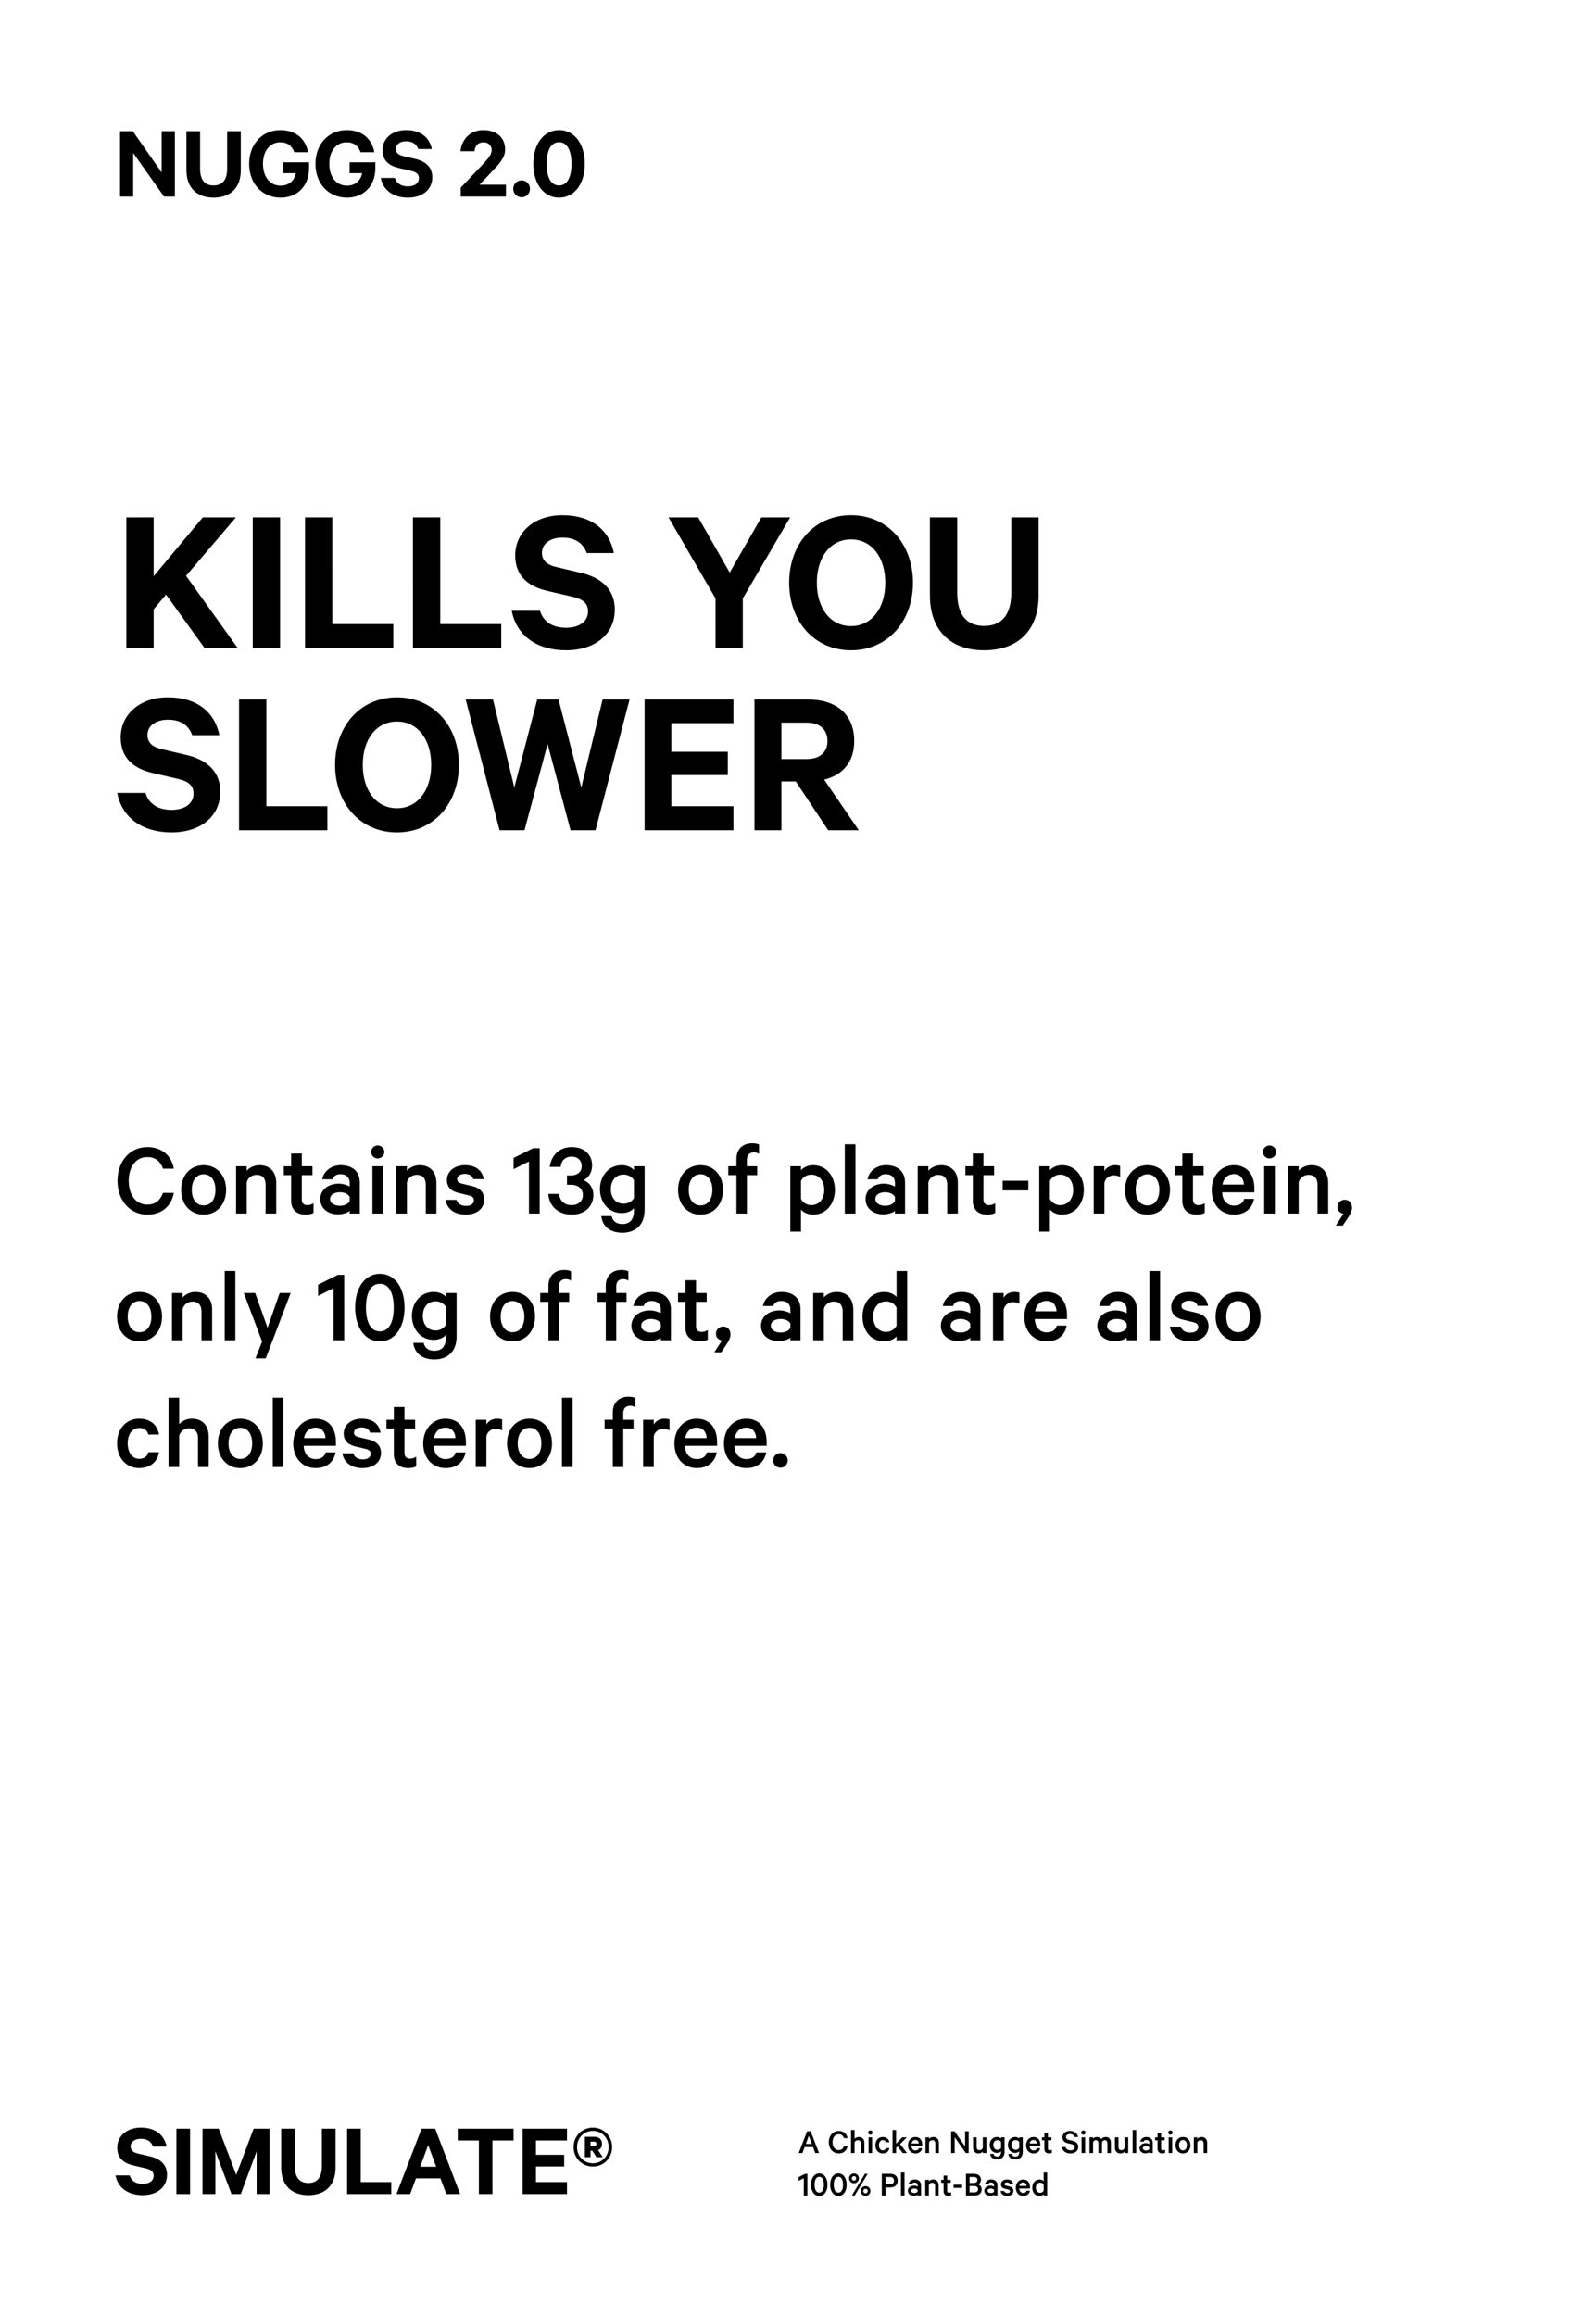 <svg xmlns="http://www.w3.org/2000/svg" width="2104" height="3052" fill="none"><path fill="#fff" d="M0 0h2104v3052H0z"/><path fill="#000" d="M202.56 681.68h-36V854h36v-51.12l16.32-19.44L269.76 854h43.68l-68.16-95.28 65.76-77.04h-43.68l-64.8 77.52v-77.52zm166.641 0h-36V854h36V681.68zM402.107 854h116.4v-31.68h-80.4V681.68h-36V854zm142.266 0h116.4v-31.68h-80.4V681.68h-36V854zm130.265-49.2c6.24 32.88 33.36 52.08 71.76 52.08 36.72 0 64.08-20.16 64.08-53.76 0-26.16-17.04-42-45.12-48.48l-31.68-7.44c-12.72-2.88-19.2-8.88-19.2-18.72 0-12.24 11.04-20.16 27.12-20.16 18.24 0 27.84 8.88 31.92 20.4h35.76c-5.76-29.28-28.32-49.92-67.92-49.92-36.24 0-62.16 21.84-62.16 53.04 0 28.56 19.2 41.76 43.68 47.04l30.96 7.2c14.88 3.36 21.36 8.88 21.36 19.44 0 13.68-11.76 21.6-29.04 21.6-16.8 0-29.52-6.96-34.32-22.32h-37.2zm287.325-50.4-41.52-72.72h-39.12l61.92 106.8V854h36v-65.52l62.397-106.8h-37.92l-41.757 72.72zm159.987-75.6c-48 0-81.6 37.44-81.6 89.04 0 51.36 33.6 89.04 81.6 89.04 47.76 0 81.6-37.68 81.6-89.04 0-51.6-33.84-89.04-81.6-89.04zm0 31.92c27.12 0 45.12 23.52 45.12 57.12 0 33.6-18 57.12-45.12 57.12-27.36 0-45.12-23.52-45.12-57.12 0-33.6 17.76-57.12 45.12-57.12zm247.21-29.04h-36v99.12c0 29.76-12.96 43.92-35.76 43.92-22.8 0-35.52-14.16-35.52-43.92v-99.12h-36V784.4c0 47.52 28.56 72.48 71.52 72.48 43.2 0 71.76-24.96 71.76-72v-103.2zM154.56 1044.8c6.24 32.88 33.36 52.08 71.76 52.08 36.72 0 64.08-20.16 64.08-53.76 0-26.16-17.04-42-45.12-48.48l-31.68-7.44c-12.72-2.88-19.2-8.88-19.2-18.72 0-12.24 11.04-20.16 27.12-20.16 18.24 0 27.84 8.88 31.92 20.4h35.76c-5.76-29.28-28.32-49.92-67.92-49.92-36.24 0-62.16 21.84-62.16 53.04 0 28.56 19.2 41.76 43.68 47.04l30.96 7.2c14.88 3.36 21.36 8.88 21.36 19.44 0 13.68-11.76 21.6-29.04 21.6-16.8 0-29.52-6.96-34.32-22.32h-37.2zm160.594 49.2h116.4v-31.68h-80.4V921.68h-36V1094zm208.2-175.2c-48 0-81.6 37.44-81.6 89.04 0 51.36 33.6 89.04 81.6 89.04 47.76 0 81.6-37.68 81.6-89.04 0-51.6-33.84-89.04-81.6-89.04zm0 31.92c27.12 0 45.12 23.52 45.12 57.12 0 33.6-18 57.12-45.12 57.12-27.36 0-45.12-23.52-45.12-57.12 0-33.6 17.76-57.12 45.12-57.12zm184.879-29.04-30.24 115.92-28.08-115.92h-36l44.64 172.32h32.88l30.48-113.76 30.24 113.76h32.88l44.88-172.32h-35.52l-28.08 115.92-30-115.92h-28.08zm141.53 0V1094h117.12v-31.68h-81.84v-41.04h74.4v-30.72h-74.4v-37.68h81.84v-31.2h-117.12zm180.367 30.48h33.36c17.76 0 27.36 9.6 27.36 24.24 0 14.4-9.6 23.76-27.36 23.76h-33.36v-48zM994.607 1094h35.523v-64.32h18.96l42.72 64.32h40.32l-45.6-66.72c24.48-6 39.6-23.28 39.6-50.88 0-35.52-24.24-54.72-60.48-54.72h-71.043V1094zM230.52 172.84h-17.4v54.48l-38.04-54.48h-16.8V259h17.28v-57.48L216.24 259h14.28v-86.16zm86.911 0h-18v49.56c0 14.88-6.48 21.96-17.88 21.96-11.4 0-17.76-7.08-17.76-21.96v-49.56h-18v51.36c0 23.76 14.28 36.24 35.76 36.24 21.6 0 35.88-12.48 35.88-36v-51.6zm72.584 55.32c-2.04 9.84-8.88 16.44-20.04 16.44-14.4 0-23.28-11.88-23.28-28.68 0-16.56 8.76-28.44 22.8-28.44 10.08 0 15.36 5.04 18.48 13.08h18.12c-3.24-17.28-15.72-29.16-36.6-29.16-23.4 0-41.04 18.12-41.04 44.52 0 26.4 17.52 44.52 41.52 44.52 21.96 0 37.44-15.24 37.44-39.12v-7.44h-33.96v14.28h16.56zm87.422 0c-2.04 9.84-8.88 16.44-20.04 16.44-14.4 0-23.28-11.88-23.28-28.68 0-16.56 8.76-28.44 22.8-28.44 10.08 0 15.36 5.04 18.48 13.08h18.12c-3.24-17.28-15.72-29.16-36.6-29.16-23.4 0-41.04 18.12-41.04 44.52 0 26.4 17.52 44.52 41.52 44.52 21.96 0 37.44-15.24 37.44-39.12v-7.44h-33.96v14.28h16.56zm24.531 6.24c3.12 16.44 16.68 26.04 35.88 26.04 18.36 0 32.04-10.08 32.04-26.88 0-13.08-8.521-21-22.56-24.24l-15.84-3.72c-6.36-1.44-9.6-4.44-9.6-9.36 0-6.12 5.52-10.08 13.56-10.08 9.12 0 13.92 4.44 15.96 10.2h17.88c-2.88-14.64-14.16-24.96-33.96-24.96-18.12 0-31.08 10.92-31.08 26.52 0 14.28 9.6 20.88 21.84 23.52l15.48 3.6c7.44 1.68 10.68 4.44 10.68 9.72 0 6.84-5.88 10.8-14.52 10.8-8.4 0-14.76-3.48-17.16-11.16h-18.6zm123.622-35.16c.48-6.6 4.32-11.76 11.52-11.76 6.84 0 11.04 4.32 11.04 10.32 0 6.48-5.88 12.48-13.56 20.76l-27.24 28.68V259h59.64v-15.6h-34.8l16.68-17.76c8.88-9.36 17.04-17.64 17.04-28.56 0-15.48-10.8-25.68-28.8-25.68-16.92 0-28.44 11.88-30.12 27.84h18.6zm73.101 49.56c0-6.36-4.92-11.16-11.04-11.16-6.12 0-11.04 4.8-11.04 11.16s4.92 11.16 11.04 11.16c6.12 0 11.04-4.8 11.04-11.16zm72.224-32.88c0-26.28-13.56-44.52-33.84-44.52s-33.96 18.24-33.96 44.52c0 26.28 13.68 44.52 33.96 44.52s33.84-18.24 33.84-44.52zm-50.28 0c0-16.08 4.8-28.56 16.44-28.56 11.4 0 16.32 12.48 16.32 28.56s-4.92 28.44-16.32 28.44c-11.64 0-16.44-12.36-16.44-28.44zM214.92 1571.76c-3.48 9.24-9.36 15.48-20.88 15.48-15.24 0-24.36-13.32-24.36-31.32 0-18.12 9.24-31.32 24.36-31.32 11.52 0 17.4 6.12 20.88 15.24h14.28c-3.24-17.16-15.6-28.44-35.16-28.44-22.08 0-39.12 18-39.12 44.52 0 26.52 17.04 44.52 39.12 44.52 19.44 0 31.92-11.28 35.16-28.68h-14.28zm53.532-36.48c-17.52 0-29.64 13.44-29.64 32.52 0 19.08 12.12 32.64 29.64 32.64 17.52 0 29.64-13.56 29.64-32.64s-12.12-32.52-29.64-32.52zm0 12c10.08 0 15.6 8.76 15.6 20.52 0 11.88-5.52 20.52-15.6 20.52s-15.6-8.64-15.6-20.52c0-11.76 5.52-20.52 15.6-20.52zm42.769 51.72h14.04v-41.04c1.44-6.12 6.96-9.96 12.96-9.96 8.04 0 11.88 5.04 11.88 12.84V1599h14.04v-40.56c0-13.8-7.92-23.16-22.08-23.16-7.32 0-13.44 3.36-16.8 7.32v-5.88h-14.04V1599zm72.612-16.8c0 12.36 7.92 18.24 18.96 18.24 4.44 0 8.16-.84 10.56-2.28v-12.72c-1.92 1.32-5.16 2.52-8.04 2.52-4.56 0-7.44-2.28-7.44-7.32v-32.28h14.04v-11.64h-14.04v-16.8h-14.04v16.8h-9.72v11.64h9.72v33.84zm77.146.24c-1.56 3.96-7.2 6.36-12.84 6.36-6.36 0-12.96-2.76-12.96-9s6.6-8.88 12.96-8.88c5.64 0 11.28 2.4 12.84 6.36v5.16zm13.32 16.56v-40.8c0-14.28-9.36-22.92-25.08-22.92-12.72 0-22.56 8.04-24.36 18.6h13.44c1.56-4.32 5.04-6.72 10.68-6.72 8.04 0 12 4.92 12 11.28v5.04c-2.64-1.8-8.88-3.84-14.52-3.84-13.8 0-24.24 8.28-24.24 20.16 0 12.72 10.44 20.28 23.28 20.28 6.96 0 13.32-2.52 15.48-4.56v3.48h13.32zm15.008-81.12c0 4.8 3.96 8.52 8.64 8.52 4.68 0 8.76-3.72 8.76-8.52 0-4.8-4.08-8.64-8.76-8.64s-8.64 3.84-8.64 8.64zm15.72 18.84h-14.04V1599h14.04v-62.28zm17.366 62.28h14.04v-41.04c1.44-6.12 6.96-9.96 12.96-9.96 8.04 0 11.88 5.04 11.88 12.84V1599h14.04v-40.56c0-13.8-7.92-23.16-22.08-23.16-7.32 0-13.44 3.36-16.8 7.32v-5.88h-14.04V1599zm65.052-18c1.8 12.12 12 19.44 26.52 19.44 14.04 0 24.36-7.56 24.36-19.92 0-9.12-5.4-15.24-16.08-17.76l-13.2-3.12c-4.44-1.08-6.36-2.88-6.36-5.76 0-4.92 5.04-7.08 9.96-7.08 6.48 0 10.08 2.76 11.28 6.84h13.8c-2.04-11.4-10.32-18.36-24.96-18.36-13.68 0-23.64 8.28-23.64 19.44 0 10.32 6.6 15.12 15.48 17.16l12.96 3.12c5.16 1.2 7.2 3.12 7.2 6.48 0 4.92-4.2 7.44-10.56 7.44-6.24 0-10.92-2.64-12.36-7.92h-14.4zm124.049-68.16h-8.52l-25.92 12.96v14.76l20.28-10.2V1599h14.16v-86.16zm35.955 48.24h5.4c9.12 0 15.6 5.16 15.6 13.44 0 8.04-6.12 13.44-14.88 13.44-9.96 0-15.6-6.12-16.56-14.76h-14.16c.96 16.08 13.2 27.24 30.84 27.24 17.88 0 28.56-11.4 28.56-26.04 0-7.92-4.08-15.84-12.96-19.44 6.84-3 11.28-10.44 11.28-19.44 0-14.04-9.96-24.12-27-24.12-16.08 0-27 11.04-28.8 26.16h14.4c.48-7.68 5.4-13.56 14.52-13.56 8.28 0 13.2 5.52 13.2 12.36 0 8.16-6.12 12.48-14.4 12.48h-5.04v12.24zm88.314 17.52c-2.4 4.2-7.68 7.44-13.56 7.44-10.8 0-16.92-8.16-16.92-19.2s6.12-19.2 16.92-19.2c5.88 0 11.16 3.24 13.56 7.44v23.52zm0 16.2c0 11.64-4.92 18-15.36 18-7.68 0-12.6-3.6-14.04-10.44h-13.68c1.56 13.68 11.88 21.96 27.72 21.96 16.56 0 29.4-9.48 29.4-30.48v-57.12h-14.04v5.04c-2.88-3.36-8.88-6.48-15.96-6.48-18.36 0-28.92 15.12-28.92 31.56 0 16.44 10.56 31.56 28.92 31.56 7.08 0 13.08-3 15.96-6.48v2.88zm87.767-59.52c-17.52 0-29.64 13.44-29.64 32.52 0 19.08 12.12 32.64 29.64 32.64 17.52 0 29.64-13.56 29.64-32.64s-12.12-32.52-29.64-32.52zm0 12c10.08 0 15.6 8.76 15.6 20.52 0 11.88-5.52 20.52-15.6 20.52s-15.6-8.64-15.6-20.52c0-11.76 5.52-20.52 15.6-20.52zm77.09-39.24c-2.521-1.2-5.161-1.68-9.241-1.68-11.64 0-20.52 7.32-20.52 20.64v9.72h-10.8v11.64h10.8V1599h13.8v-50.64h13.56v-11.64h-13.56v-8.76c0-6.24 3.48-9.6 9.12-9.6 2.28 0 4.8.6 6.841 2.04v-12.36zm55.31 48c2.28-4.92 7.68-8.28 13.44-8.28 10.8 0 17.28 8.52 17.28 20.04s-6.48 20.16-17.28 20.16c-5.76 0-11.16-3.48-13.44-8.28v-23.64zm0 37.68c2.76 3.48 8.87 6.72 15.84 6.72 18.24 0 28.92-15.24 28.92-32.64s-10.68-32.52-28.92-32.52c-6.97 0-13.08 3.24-15.84 6.72v-5.28h-14.04v86.16h14.04v-29.16zm71.83-86.04h-14.04V1599h14.04v-91.32zm52.05 74.76c-1.56 3.96-7.2 6.36-12.84 6.36-6.36 0-12.96-2.76-12.96-9s6.6-8.88 12.96-8.88c5.64 0 11.28 2.4 12.84 6.36v5.16zm13.32 16.56v-40.8c0-14.28-9.36-22.92-25.08-22.92-12.72 0-22.56 8.04-24.36 18.6h13.44c1.56-4.32 5.04-6.72 10.68-6.72 8.04 0 12 4.92 12 11.28v5.04c-2.64-1.8-8.88-3.84-14.52-3.84-13.8 0-24.24 8.28-24.24 20.16 0 12.72 10.44 20.28 23.28 20.28 6.96 0 13.32-2.52 15.48-4.56v3.48h13.32zm16.68 0h14.04v-41.04c1.44-6.12 6.96-9.96 12.96-9.96 8.04 0 11.88 5.04 11.88 12.84V1599h14.04v-40.56c0-13.8-7.92-23.16-22.08-23.16-7.32 0-13.44 3.36-16.8 7.32v-5.88h-14.04V1599zm72.62-16.8c0 12.36 7.92 18.24 18.96 18.24 4.44 0 8.16-.84 10.56-2.28v-12.72c-1.92 1.32-5.16 2.52-8.04 2.52-4.56 0-7.44-2.28-7.44-7.32v-32.28h14.04v-11.64h-14.04v-16.8h-14.04v16.8h-9.72v11.64h9.72v33.84zm39.34-13.68h33.84v-12.72h-33.84v12.72zm62.28-12.48c2.28-4.92 7.68-8.28 13.44-8.28 10.8 0 17.28 8.52 17.28 20.04s-6.48 20.16-17.28 20.16c-5.76 0-11.16-3.48-13.44-8.28v-23.64zm0 37.68c2.76 3.48 8.88 6.72 15.84 6.72 18.24 0 28.92-15.24 28.92-32.64s-10.68-32.52-28.92-32.52c-6.96 0-13.08 3.24-15.84 6.72v-5.28h-14.04v86.16h14.04v-29.16zm92.6-57.36c-.96-.6-3.84-1.08-6.96-1.08-6 0-11.52 3.24-13.8 7.8v-6.36h-14.04V1599h14.04v-40.32c1.32-6.72 6.72-9.96 12.48-9.96 2.88 0 6.24.72 8.28 2.16v-14.52zm36.1-1.08c-17.52 0-29.64 13.44-29.64 32.52 0 19.08 12.12 32.64 29.64 32.64 17.52 0 29.64-13.56 29.64-32.64s-12.12-32.52-29.64-32.52zm0 12c10.08 0 15.6 8.76 15.6 20.52 0 11.88-5.52 20.52-15.6 20.52s-15.6-8.64-15.6-20.52c0-11.76 5.52-20.52 15.6-20.52zm45.89 34.92c0 12.36 7.92 18.24 18.96 18.24 4.44 0 8.16-.84 10.56-2.28v-12.72c-1.92 1.32-5.16 2.52-8.04 2.52-4.56 0-7.44-2.28-7.44-7.32v-32.28h14.04v-11.64h-14.04v-16.8h-14.04v16.8h-9.72v11.64h9.72v33.84zm81.57-2.52c-1.56 6-6.6 8.88-13.32 8.88-9 0-15.36-6.6-15.72-17.52h42.48V1566c0-18.24-9.48-30.72-27-30.72-17.04 0-29.28 14.04-29.28 32.64 0 19.32 12.12 32.52 29.52 32.52 15 0 24.12-8.52 26.28-20.76h-12.96zm-.36-18.84h-28.32c1.68-9 7.44-13.8 15.24-13.8 8.52 0 12.84 6.24 13.08 13.8zm25.08-42.96c0 4.8 3.96 8.52 8.64 8.52 4.68 0 8.76-3.72 8.76-8.52 0-4.8-4.08-8.64-8.76-8.64s-8.64 3.84-8.64 8.64zm15.72 18.84h-14.04V1599h14.04v-62.28zm17.37 62.28h14.04v-41.04c1.44-6.12 6.96-9.96 12.96-9.96 8.04 0 11.88 5.04 11.88 12.84V1599h14.04v-40.56c0-13.8-7.92-23.16-22.08-23.16-7.32 0-13.44 3.36-16.8 7.32v-5.88h-14.04V1599zm63.01 15.84h9.12l8.16-12.24c2.16-3.36 4.08-7.56 4.08-11.16 0-6.96-4.32-10.56-9.6-10.56-5.28 0-9.6 3.96-9.6 9.36 0 5.16 3.48 8.28 7.92 9l-10.08 15.6zm-1577.07 87.44c-17.52 0-29.64 13.44-29.64 32.52 0 19.08 12.12 32.64 29.64 32.64 17.52 0 29.64-13.56 29.64-32.64s-12.12-32.52-29.64-32.52zm0 12c10.08 0 15.6 8.76 15.6 20.52 0 11.88-5.52 20.52-15.6 20.52s-15.6-8.64-15.6-20.52c0-11.76 5.52-20.52 15.6-20.52zm42.769 51.72h14.04v-41.04c1.44-6.12 6.96-9.96 12.96-9.96 8.04 0 11.88 5.04 11.88 12.84V1766h14.04v-40.56c0-13.8-7.92-23.16-22.08-23.16-7.32 0-13.44 3.36-16.8 7.32v-5.88h-14.04V1766zm83.532-91.32h-14.04V1766h14.04v-91.32zm40.046 115.2 32.88-86.16h-14.52l-15.96 45.84-16.32-45.84h-15l24.12 63.96-8.76 22.2h13.56zm103.492-110.04h-8.52l-25.92 12.96v14.76l20.28-10.2V1766h14.16v-86.16zm79.532 43.08c0-26.28-12.96-44.52-32.52-44.52-19.56 0-32.64 18.24-32.64 44.52 0 26.28 13.08 44.52 32.64 44.52 19.56 0 32.52-18.24 32.52-44.52zm-50.88 0c0-18.12 5.52-31.32 18.36-31.32 12.6 0 18.24 13.2 18.24 31.32s-5.64 31.32-18.24 31.32c-12.84 0-18.36-13.2-18.36-31.32zm105.46 22.68c-2.4 4.2-7.68 7.44-13.56 7.44-10.8 0-16.92-8.16-16.92-19.2s6.12-19.2 16.92-19.2c5.88 0 11.16 3.24 13.56 7.44v23.52zm0 16.2c0 11.64-4.92 18-15.36 18-7.68 0-12.6-3.6-14.04-10.44h-13.68c1.56 13.68 11.88 21.96 27.72 21.96 16.56 0 29.4-9.48 29.4-30.48v-57.12h-14.04v5.04c-2.88-3.36-8.88-6.48-15.96-6.48-18.36 0-28.92 15.12-28.92 31.56 0 16.44 10.56 31.56 28.92 31.56 7.08 0 13.08-3 15.96-6.48v2.88zm87.768-59.52c-17.52 0-29.64 13.44-29.64 32.52 0 19.08 12.12 32.64 29.64 32.64 17.52 0 29.64-13.56 29.64-32.64s-12.12-32.52-29.64-32.52zm0 12c10.08 0 15.6 8.76 15.6 20.52 0 11.88-5.52 20.52-15.6 20.52s-15.6-8.64-15.6-20.52c0-11.76 5.52-20.52 15.6-20.52zm77.089-39.24c-2.52-1.2-5.16-1.68-9.24-1.68-11.64 0-20.52 7.32-20.52 20.64v9.72h-10.8v11.64h10.8V1766h13.8v-50.64h13.56v-11.64h-13.56v-8.76c0-6.24 3.48-9.6 9.12-9.6 2.28 0 4.8.6 6.84 2.04v-12.36zm75.585 0c-2.52-1.2-5.16-1.68-9.24-1.68-11.64 0-20.52 7.32-20.52 20.64v9.72h-10.8v11.64h10.8V1766h13.8v-50.64h13.56v-11.64h-13.56v-8.76c0-6.24 3.48-9.6 9.12-9.6 2.28 0 4.8.6 6.84 2.04v-12.36zm42.782 74.4c-1.56 3.96-7.2 6.36-12.84 6.36-6.36 0-12.96-2.76-12.96-9s6.6-8.88 12.96-8.88c5.64 0 11.28 2.4 12.84 6.36v5.16zm13.32 16.56v-40.8c0-14.28-9.36-22.92-25.08-22.92-12.72 0-22.56 8.04-24.36 18.6h13.44c1.56-4.32 5.04-6.72 10.68-6.72 8.04 0 12 4.92 12 11.28v5.04c-2.64-1.8-8.88-3.84-14.52-3.84-13.8 0-24.24 8.28-24.24 20.16 0 12.72 10.44 20.28 23.28 20.28 6.96 0 13.32-2.52 15.48-4.56v3.48h13.32zm19.105-16.8c0 12.36 7.92 18.24 18.96 18.24 4.44 0 8.16-.84 10.56-2.28v-12.72c-1.92 1.32-5.16 2.52-8.04 2.52-4.56 0-7.44-2.28-7.44-7.32v-32.28h14.04v-11.64H917.6v-16.8h-14.04v16.8h-9.72v11.64h9.72v33.84zm38.095 32.64h9.12l8.16-12.24c2.16-3.36 4.08-7.56 4.08-11.16 0-6.96-4.32-10.56-9.6-10.56-5.28 0-9.6 3.96-9.6 9.36 0 5.16 3.48 8.28 7.92 9l-10.08 15.6zm100.335-32.4c-1.56 3.96-7.2 6.36-12.84 6.36-6.36 0-12.96-2.76-12.96-9s6.6-8.88 12.96-8.88c5.64 0 11.28 2.4 12.84 6.36v5.16zm13.32 16.56v-40.8c0-14.28-9.36-22.92-25.08-22.92-12.72 0-22.56 8.04-24.36 18.6h13.44c1.56-4.32 5.04-6.72 10.68-6.72 8.04 0 12 4.92 12 11.28v5.04c-2.64-1.8-8.88-3.84-14.52-3.84-13.8 0-24.24 8.28-24.24 20.16 0 12.72 10.44 20.28 23.28 20.28 6.96 0 13.32-2.52 15.48-4.56v3.48h13.32zm16.69 0h14.04v-41.04c1.44-6.12 6.96-9.96 12.96-9.96 8.04 0 11.88 5.04 11.88 12.84V1766h14.04v-40.56c0-13.8-7.92-23.16-22.08-23.16-7.32 0-13.44 3.36-16.8 7.32v-5.88H1072V1766zm109.93-19.32c-2.4 4.8-7.8 8.28-13.56 8.28-10.8 0-17.28-8.64-17.28-20.16s6.48-20.04 17.28-20.04c5.76 0 11.16 3.36 13.56 8.28v23.64zm0 19.32h14.04v-91.32h-14.04V1709c-2.88-3.48-9-6.72-15.96-6.72-18.24 0-28.92 14.76-28.92 32.52 0 18 10.68 32.64 28.92 32.64 6.96 0 13.08-3.24 15.96-6.72v5.28zm97.14-16.56c-1.56 3.96-7.2 6.36-12.84 6.36-6.36 0-12.97-2.76-12.97-9s6.61-8.88 12.97-8.88c5.64 0 11.28 2.4 12.84 6.36v5.16zm13.32 16.56v-40.8c0-14.28-9.36-22.92-25.09-22.92-12.71 0-22.55 8.04-24.35 18.6h13.44c1.56-4.32 5.04-6.72 10.68-6.72 8.04 0 12 4.92 12 11.28v5.04c-2.64-1.8-8.88-3.84-14.52-3.84-13.8 0-24.24 8.28-24.24 20.16 0 12.72 10.44 20.28 23.28 20.28 6.96 0 13.32-2.52 15.48-4.56v3.48h13.32zm51.48-62.64c-.96-.6-3.84-1.08-6.96-1.08-6 0-11.52 3.24-13.8 7.8v-6.36h-14.04V1766h14.04v-40.32c1.32-6.72 6.72-9.96 12.48-9.96 2.88 0 6.24.72 8.28 2.16v-14.52zm49.31 43.32c-1.56 6-6.6 8.88-13.32 8.88-9 0-15.36-6.6-15.72-17.52h42.48V1733c0-18.24-9.48-30.72-27-30.72-17.04 0-29.28 14.04-29.28 32.64 0 19.32 12.12 32.52 29.52 32.52 15 0 24.12-8.52 26.28-20.76h-12.96zm-.36-18.84h-28.32c1.68-9 7.44-13.8 15.24-13.8 8.52 0 12.84 6.24 13.08 13.8zm92.5 21.6c-1.56 3.96-7.2 6.36-12.84 6.36-6.36 0-12.97-2.76-12.97-9s6.61-8.88 12.97-8.88c5.64 0 11.28 2.4 12.84 6.36v5.16zm13.32 16.56v-40.8c0-14.28-9.36-22.92-25.09-22.92-12.71 0-22.55 8.04-24.35 18.6h13.44c1.56-4.32 5.04-6.72 10.68-6.72 8.04 0 12 4.92 12 11.28v5.04c-2.64-1.8-8.88-3.84-14.52-3.84-13.8 0-24.24 8.28-24.24 20.16 0 12.72 10.44 20.28 23.28 20.28 6.96 0 13.32-2.52 15.48-4.56v3.48h13.32zm30.72-91.32h-14.04V1766h14.04v-91.32zm12.93 73.32c1.8 12.12 12 19.44 26.52 19.44 14.04 0 24.36-7.56 24.36-19.92 0-9.12-5.4-15.24-16.08-17.76l-13.2-3.12c-4.44-1.08-6.36-2.88-6.36-5.76 0-4.92 5.04-7.08 9.96-7.08 6.48 0 10.08 2.76 11.28 6.84h13.8c-2.04-11.4-10.32-18.36-24.96-18.36-13.68 0-23.64 8.28-23.64 19.44 0 10.32 6.6 15.12 15.48 17.16l12.96 3.12c5.16 1.2 7.2 3.12 7.2 6.48 0 4.92-4.2 7.44-10.56 7.44-6.24 0-10.92-2.64-12.36-7.92h-14.4zm89.87-45.72c-17.52 0-29.64 13.44-29.64 32.52 0 19.08 12.12 32.64 29.64 32.64 17.52 0 29.64-13.56 29.64-32.64s-12.12-32.52-29.64-32.52zm0 12c10.08 0 15.6 8.76 15.6 20.52 0 11.88-5.52 20.52-15.6 20.52s-15.6-8.64-15.6-20.52c0-11.76 5.52-20.52 15.6-20.52zM195.48 1913.44c-1.08 5.64-5.76 8.76-11.88 8.76-9.48 0-15.24-8.52-15.24-20.4 0-11.76 5.76-20.28 15.24-20.28 6.12 0 10.8 3 11.88 8.64h14.04c-1.8-12.48-11.28-20.88-26.16-20.88-16.8 0-29.04 13.2-29.04 32.52 0 19.44 12.24 32.64 29.04 32.64 14.88 0 24.36-8.52 26.16-21h-14.04zm26.678 19.56h14.04v-41.04c1.44-6.12 6.96-9.96 12.96-9.96 8.04 0 11.88 5.04 11.88 12.84V1933h14.04v-40.56c0-13.8-7.92-23.16-22.08-23.16-7.32 0-13.44 3.36-16.8 7.32v-34.92h-14.04V1933zm94.693-63.72c-17.52 0-29.64 13.44-29.64 32.52 0 19.08 12.12 32.64 29.64 32.64 17.52 0 29.64-13.56 29.64-32.64s-12.12-32.52-29.64-32.52zm0 12c10.08 0 15.6 8.76 15.6 20.52 0 11.88-5.52 20.52-15.6 20.52s-15.6-8.64-15.6-20.52c0-11.76 5.52-20.52 15.6-20.52zm56.808-39.6h-14.04V1933h14.04v-91.32zm55.767 72c-1.56 6-6.6 8.88-13.32 8.88-9 0-15.36-6.6-15.72-17.52h42.48V1900c0-18.24-9.48-30.72-27-30.72-17.04 0-29.28 14.04-29.28 32.64 0 19.32 12.12 32.52 29.52 32.52 15 0 24.12-8.52 26.28-20.76h-12.96zm-.36-18.84h-28.32c1.68-9 7.44-13.8 15.24-13.8 8.52 0 12.84 6.24 13.08 13.8zM451.39 1915c1.8 12.12 12 19.44 26.52 19.44 14.04 0 24.36-7.56 24.36-19.92 0-9.12-5.4-15.24-16.08-17.76l-13.2-3.12c-4.44-1.08-6.36-2.88-6.36-5.76 0-4.92 5.04-7.08 9.96-7.08 6.48 0 10.08 2.76 11.28 6.84h13.8c-2.04-11.4-10.32-18.36-24.96-18.36-13.68 0-23.64 8.28-23.64 19.44 0 10.32 6.6 15.12 15.48 17.16l12.96 3.12c5.16 1.2 7.2 3.12 7.2 6.48 0 4.92-4.2 7.44-10.56 7.44-6.24 0-10.92-2.64-12.36-7.92h-14.4zm67.795 1.2c0 12.36 7.92 18.24 18.96 18.24 4.44 0 8.16-.84 10.56-2.28v-12.72c-1.92 1.32-5.16 2.52-8.04 2.52-4.56 0-7.44-2.28-7.44-7.32v-32.28h14.04v-11.64h-14.04v-16.8h-14.04v16.8h-9.72v11.64h9.72v33.84zm81.569-2.52c-1.56 6-6.6 8.88-13.32 8.88-9 0-15.36-6.6-15.72-17.52h42.48V1900c0-18.24-9.48-30.72-27-30.72-17.04 0-29.28 14.04-29.28 32.64 0 19.32 12.12 32.52 29.52 32.52 15 0 24.12-8.52 26.28-20.76h-12.96zm-.36-18.84h-28.32c1.68-9 7.44-13.8 15.24-13.8 8.52 0 12.84 6.24 13.08 13.8zm61.564-24.48c-.96-.6-3.84-1.08-6.96-1.08-6 0-11.52 3.24-13.8 7.8v-6.36h-14.04V1933h14.04v-40.32c1.32-6.72 6.72-9.96 12.48-9.96 2.88 0 6.24.72 8.28 2.16v-14.52zm36.104-1.08c-17.52 0-29.64 13.44-29.64 32.52 0 19.08 12.12 32.64 29.64 32.64 17.52 0 29.64-13.56 29.64-32.64s-12.12-32.52-29.64-32.52zm0 12c10.08 0 15.6 8.76 15.6 20.52 0 11.88-5.52 20.52-15.6 20.52s-15.6-8.64-15.6-20.52c0-11.76 5.52-20.52 15.6-20.52zm56.808-39.6h-14.04V1933h14.04v-91.32zm82.741.36c-2.52-1.2-5.16-1.68-9.24-1.68-11.64 0-20.52 7.32-20.52 20.64v9.72h-10.8v11.64h10.8V1933h13.8v-50.64h13.56v-11.64h-13.56v-8.76c0-6.24 3.48-9.6 9.12-9.6 2.28 0 4.8.6 6.84 2.04v-12.36zm45.012 28.32c-.96-.6-3.84-1.08-6.96-1.08-6 0-11.52 3.24-13.8 7.8v-6.36h-14.04V1933h14.04v-40.32c1.32-6.72 6.72-9.96 12.479-9.96 2.881 0 6.241.72 8.281 2.16v-14.52zm49.303 43.32c-1.56 6-6.6 8.88-13.32 8.88-9 0-15.36-6.6-15.72-17.52h42.48V1900c0-18.24-9.48-30.72-27-30.72-17.04 0-29.28 14.04-29.28 32.64 0 19.32 12.12 32.52 29.52 32.52 15 0 24.12-8.52 26.28-20.76h-12.96zm-.36-18.84h-28.32c1.68-9 7.44-13.8 15.24-13.8 8.52 0 12.84 6.24 13.08 13.8zm65.633 18.84c-1.56 6-6.6 8.88-13.32 8.88-9 0-15.36-6.6-15.72-17.52h42.481V1900c0-18.24-9.48-30.72-27.001-30.72-17.04 0-29.28 14.04-29.28 32.64 0 19.32 12.12 32.52 29.52 32.52 15 0 24.121-8.52 26.281-20.76h-12.961zm-.36-18.84h-28.32c1.68-9 7.44-13.8 15.24-13.8 8.52 0 12.84 6.24 13.08 13.8zm41.641 29.4c0-5.4-4.32-9.6-9.6-9.6-5.28 0-9.6 4.2-9.6 9.6 0 5.52 4.32 9.72 9.6 9.72 5.28 0 9.6-4.2 9.6-9.72zm27.8 889.96 3.96 10.64h-7.88l3.92-10.64zm8.48 22.8h4.96l-11.04-28.72H1064l-11.08 28.72h4.92l2.96-7.96h11l2.96 7.96zm37.86-9.08c-1.16 3.08-3.12 5.16-6.96 5.16-5.08 0-8.12-4.44-8.12-10.44 0-6.04 3.08-10.44 8.12-10.44 3.84 0 5.8 2.04 6.96 5.08h4.76c-1.08-5.72-5.2-9.48-11.72-9.48-7.36 0-13.04 6-13.04 14.84s5.68 14.84 13.04 14.84c6.48 0 10.64-3.76 11.72-9.56h-4.76zm9.25 9.08h4.68v-13.68c.48-2.04 2.32-3.32 4.32-3.32 2.68 0 3.96 1.68 3.96 4.28V2837h4.68v-13.52c0-4.6-2.64-7.72-7.36-7.72-2.44 0-4.48 1.12-5.6 2.44v-11.64h-4.68V2837zm22.61-27.04c0 1.6 1.32 2.84 2.88 2.84 1.56 0 2.92-1.24 2.92-2.84 0-1.6-1.36-2.88-2.92-2.88-1.56 0-2.88 1.28-2.88 2.88zm5.24 6.28h-4.68V2837h4.68v-20.76zm18.03 14.24c-.36 1.88-1.92 2.92-3.96 2.92-3.16 0-5.08-2.84-5.08-6.8 0-3.92 1.92-6.76 5.08-6.76 2.04 0 3.6 1 3.96 2.88h4.68c-.6-4.16-3.76-6.96-8.72-6.96-5.6 0-9.68 4.4-9.68 10.84 0 6.48 4.08 10.88 9.68 10.88 4.96 0 8.12-2.84 8.72-7h-4.68zm22.37 6.52h5.64l-9.16-11.8 8.84-8.96h-6l-8.12 8.48v-18.16h-4.68V2837h4.68v-6.88l1.92-1.96 6.88 8.84zm21.15-6.44c-.52 2-2.2 2.96-4.44 2.96-3 0-5.12-2.2-5.24-5.84h14.16V2826c0-6.08-3.16-10.24-9-10.24-5.68 0-9.76 4.68-9.76 10.88 0 6.44 4.04 10.84 9.84 10.84 5 0 8.04-2.84 8.76-6.92h-4.32zm-.12-6.28h-9.44c.56-3 2.48-4.6 5.08-4.6 2.84 0 4.28 2.08 4.36 4.6zm8.93 12.72h4.68v-13.68c.48-2.04 2.32-3.32 4.32-3.32 2.68 0 3.96 1.68 3.96 4.28V2837h4.68v-13.52c0-4.6-2.64-7.72-7.36-7.72-2.44 0-4.48 1.12-5.6 2.44v-1.96h-4.68V2837zm56.91-28.72h-4.68v19.92l-13.88-19.92h-4.56V2837h4.68v-20.92l14.68 20.92h3.76v-28.72zm23.33 7.96h-4.68v13.64c-.52 2.08-2.28 3.32-4.28 3.32-2.68 0-3.88-1.68-3.88-4.24v-12.72h-4.68v13.52c0 4.56 2.56 7.72 7.28 7.72 2.44 0 4.44-1.12 5.56-2.44v1.96h4.68v-20.76zm19.33 13.96c-.8 1.4-2.56 2.48-4.52 2.48-3.6 0-5.64-2.72-5.64-6.4s2.04-6.4 5.64-6.4c1.96 0 3.72 1.08 4.52 2.48v7.84zm0 5.4c0 3.88-1.64 6-5.12 6-2.56 0-4.2-1.2-4.68-3.48h-4.56c.52 4.56 3.96 7.32 9.24 7.32 5.52 0 9.8-3.16 9.8-10.16v-19.04h-4.68v1.68c-.96-1.12-2.96-2.16-5.32-2.16-6.12 0-9.64 5.04-9.64 10.52 0 5.48 3.52 10.52 9.64 10.52 2.36 0 4.36-1 5.32-2.16v.96zm23.98-5.4c-.8 1.4-2.56 2.48-4.52 2.48-3.6 0-5.64-2.72-5.64-6.4s2.04-6.4 5.64-6.4c1.96 0 3.72 1.08 4.52 2.48v7.84zm0 5.4c0 3.88-1.64 6-5.12 6-2.56 0-4.2-1.2-4.68-3.48h-4.56c.52 4.56 3.96 7.32 9.24 7.32 5.52 0 9.8-3.16 9.8-10.16v-19.04h-4.68v1.68c-.96-1.12-2.96-2.16-5.32-2.16-6.12 0-9.64 5.04-9.64 10.52 0 5.48 3.52 10.52 9.64 10.52 2.36 0 4.36-1 5.32-2.16v.96zm23.31-5.04c-.52 2-2.2 2.96-4.44 2.96-3 0-5.12-2.2-5.24-5.84h14.16V2826c0-6.08-3.16-10.24-9-10.24-5.68 0-9.76 4.68-9.76 10.88 0 6.44 4.04 10.84 9.84 10.84 5 0 8.04-2.84 8.76-6.92h-4.32zm-.12-6.28h-9.44c.56-3 2.48-4.6 5.08-4.6 2.84 0 4.28 2.08 4.36 4.6zm9.96 7.12c0 4.12 2.64 6.08 6.32 6.08 1.48 0 2.72-.28 3.52-.76v-4.24c-.64.44-1.72.84-2.68.84-1.52 0-2.48-.76-2.48-2.44v-10.76h4.68v-3.88h-4.68v-5.6h-4.68v5.6h-3.24v3.88h3.24v11.28zm22.98-2.36c1.04 5.32 5.4 8.44 11.48 8.44 5.96 0 10.24-3.32 10.24-8.72 0-4.32-2.92-6.92-7.44-7.96l-5-1.16c-2.56-.6-3.8-1.84-3.8-3.76 0-2.36 2.12-3.96 5.2-3.96 3.44 0 5.24 1.68 6 3.84h4.88c-1.04-4.8-4.68-7.96-10.92-7.96-5.8 0-9.8 3.64-9.8 8.52 0 4.64 3.2 6.8 7.16 7.72l4.88 1.16c3 .72 4.16 1.88 4.16 3.88 0 2.68-2.2 4.28-5.56 4.28-3.12 0-5.56-1.36-6.52-4.32h-4.96zm25.5-19.08c0 1.6 1.32 2.84 2.88 2.84 1.56 0 2.92-1.24 2.92-2.84 0-1.6-1.36-2.88-2.92-2.88-1.56 0-2.88 1.28-2.88 2.88zm5.24 6.28h-4.68V2837h4.68v-20.76zm34.03 20.76v-13.52c0-4.72-2.48-7.72-6.72-7.72-2.8 0-4.72 1.08-6.2 2.76-1.08-1.6-3.12-2.76-5.48-2.76-2.32 0-4.2.88-5.16 2.2v-1.72h-4.68V2837h4.68v-13.96c.4-2.04 2-3.08 3.68-3.08 2.28 0 3.4 1.68 3.4 4.28V2837h4.68v-13.96c.44-2.04 2.04-3.08 3.72-3.08 2.28 0 3.4 1.68 3.4 4.28V2837h4.68zm22.79-20.76h-4.68v13.64c-.52 2.08-2.28 3.32-4.28 3.32-2.68 0-3.88-1.68-3.88-4.24v-12.72h-4.68v13.52c0 4.56 2.56 7.72 7.28 7.72 2.44 0 4.44-1.12 5.56-2.44v1.96h4.68v-20.76zm10.52-9.68h-4.68V2837h4.68v-30.44zm17.35 24.92c-.52 1.32-2.4 2.12-4.28 2.12-2.12 0-4.32-.92-4.32-3s2.2-2.96 4.32-2.96c1.88 0 3.76.8 4.28 2.12v1.72zm4.44 5.52v-13.6c0-4.76-3.12-7.64-8.36-7.64-4.24 0-7.52 2.68-8.12 6.2h4.48c.52-1.44 1.68-2.24 3.56-2.24 2.68 0 4 1.64 4 3.76v1.68c-.88-.6-2.96-1.28-4.84-1.28-4.6 0-8.08 2.76-8.08 6.72 0 4.24 3.48 6.76 7.76 6.76 2.32 0 4.44-.84 5.16-1.52v1.16h4.44zm6.37-5.6c0 4.12 2.64 6.08 6.32 6.08 1.48 0 2.72-.28 3.52-.76v-4.24c-.64.44-1.72.84-2.68.84-1.52 0-2.48-.76-2.48-2.44v-10.76h4.68v-3.88h-4.68v-5.6H1526v5.6h-3.24v3.88h3.24v11.28zm14.06-21.44c0 1.6 1.32 2.84 2.88 2.84 1.56 0 2.92-1.24 2.92-2.84 0-1.6-1.36-2.88-2.92-2.88-1.56 0-2.88 1.28-2.88 2.88zm5.24 6.28h-4.68V2837h4.68v-20.76zm14.19-.48c-5.84 0-9.88 4.48-9.88 10.84 0 6.36 4.04 10.88 9.88 10.88 5.84 0 9.88-4.52 9.88-10.88 0-6.36-4.04-10.84-9.88-10.84zm0 4c3.36 0 5.2 2.92 5.2 6.84 0 3.96-1.84 6.84-5.2 6.84-3.36 0-5.2-2.88-5.2-6.84 0-3.92 1.84-6.84 5.2-6.84zm14.26 17.24h4.68v-13.68c.48-2.04 2.32-3.32 4.32-3.32 2.68 0 3.96 1.68 3.96 4.28V2837h4.68v-13.52c0-4.6-2.64-7.72-7.36-7.72-2.44 0-4.48 1.12-5.6 2.44v-1.96h-4.68V2837zm-509.39 27.28h-2.84l-8.64 4.32v4.92l6.76-3.4V2893h4.72v-28.72zm26.51 14.36c0-8.76-4.32-14.84-10.84-14.84s-10.88 6.08-10.88 14.84 4.36 14.84 10.88 14.84c6.52 0 10.84-6.08 10.84-14.84zm-16.96 0c0-6.04 1.84-10.44 6.12-10.44 4.2 0 6.08 4.4 6.08 10.44 0 6.04-1.88 10.44-6.08 10.44-4.28 0-6.12-4.4-6.12-10.44zm42.23 0c0-8.76-4.32-14.84-10.84-14.84s-10.88 6.08-10.88 14.84 4.36 14.84 10.88 14.84c6.52 0 10.84-6.08 10.84-14.84zm-16.96 0c0-6.04 1.84-10.44 6.12-10.44 4.2 0 6.08 4.4 6.08 10.44 0 6.04-1.88 10.44-6.08 10.44-4.28 0-6.12-4.4-6.12-10.44zm26.64-1.88c3.6 0 6.48-2.84 6.48-6.44 0-3.64-2.88-6.52-6.48-6.52-3.64 0-6.48 2.88-6.48 6.52 0 3.6 2.84 6.44 6.48 6.44zm-2.88 16.24h3.72l17.24-28.72h-3.68l-17.28 28.72zm2.88-19.76c-1.64 0-2.96-1.32-2.96-2.92 0-1.64 1.32-3 2.96-3s2.96 1.36 2.96 3c0 1.6-1.32 2.92-2.96 2.92zm15.24 7.28c-3.6 0-6.52 2.84-6.52 6.44 0 3.6 2.92 6.52 6.52 6.52 3.6 0 6.44-2.92 6.44-6.52 0-3.6-2.84-6.44-6.44-6.44zm0 9.44c-1.64 0-3-1.36-3-3s1.36-2.96 3-2.96 2.96 1.32 2.96 2.96-1.32 3-2.96 3zm26.28-7.68h6.24c5.92 0 9.84-3.12 9.84-9 0-5.92-3.92-9-9.84-9h-11.08V2893h4.84v-10.72zm0-4.2v-9.6h6.16c3.36 0 5.08 1.96 5.08 4.8 0 2.76-1.72 4.8-5.08 4.8h-6.16zm25.07-15.52h-4.68V2893h4.68v-30.44zm17.35 24.92c-.52 1.32-2.4 2.12-4.28 2.12-2.12 0-4.32-.92-4.32-3s2.2-2.96 4.32-2.96c1.88 0 3.76.8 4.28 2.12v1.72zm4.44 5.52v-13.6c0-4.76-3.12-7.64-8.36-7.64-4.24 0-7.52 2.68-8.12 6.2h4.48c.52-1.44 1.68-2.24 3.56-2.24 2.68 0 4 1.64 4 3.76v1.68c-.88-.6-2.96-1.28-4.84-1.28-4.6 0-8.08 2.76-8.08 6.72 0 4.24 3.48 6.76 7.76 6.76 2.32 0 4.44-.84 5.16-1.52v1.16h4.44zm5.56 0h4.68v-13.68c.48-2.04 2.32-3.32 4.32-3.32 2.68 0 3.96 1.68 3.96 4.28V2893h4.68v-13.52c0-4.6-2.64-7.72-7.36-7.72-2.44 0-4.48 1.12-5.6 2.44v-1.96h-4.68V2893zm24.21-5.6c0 4.12 2.64 6.08 6.32 6.08 1.48 0 2.72-.28 3.52-.76v-4.24c-.64.44-1.72.84-2.68.84-1.52 0-2.48-.76-2.48-2.44v-10.76h4.68v-3.88h-4.68v-5.6h-4.68v5.6h-3.24v3.88h3.24v11.28zm13.11-4.56h11.28v-4.24h-11.28v4.24zm16.36 10.16h11c5.96 0 9.72-2.84 9.72-8.24 0-3.04-1.96-5.72-4.68-6.6 2.12-.76 3.72-3 3.72-6.08 0-5.16-3.72-7.8-9.72-7.8h-10.04V2893zm4.72-16.68v-7.84h5.28c3.32 0 5.08 1.16 5.08 3.88 0 2.72-1.76 3.96-5.08 3.96h-5.28zm0 4.04h6.16c3.28 0 5.08 1.6 5.08 4.2s-1.8 4.24-5.08 4.24h-6.16v-8.44zm32.34 7.12c-.52 1.32-2.4 2.12-4.28 2.12-2.12 0-4.32-.92-4.32-3s2.2-2.96 4.32-2.96c1.88 0 3.76.8 4.28 2.12v1.72zm4.44 5.52v-13.6c0-4.76-3.12-7.64-8.36-7.64-4.24 0-7.52 2.68-8.12 6.2h4.48c.52-1.44 1.68-2.24 3.56-2.24 2.68 0 4 1.64 4 3.76v1.68c-.88-.6-2.96-1.28-4.84-1.28-4.6 0-8.08 2.76-8.08 6.72 0 4.24 3.48 6.76 7.76 6.76 2.32 0 4.44-.84 5.16-1.52v1.16h4.44zm4.09-6c.6 4.04 4 6.48 8.84 6.48 4.68 0 8.12-2.52 8.12-6.64 0-3.04-1.8-5.08-5.36-5.92l-4.4-1.04c-1.48-.36-2.12-.96-2.12-1.92 0-1.64 1.68-2.36 3.32-2.36 2.16 0 3.36.92 3.76 2.28h4.6c-.68-3.8-3.44-6.12-8.32-6.12-4.56 0-7.88 2.76-7.88 6.48 0 3.44 2.2 5.04 5.16 5.72l4.32 1.04c1.72.4 2.4 1.04 2.4 2.16 0 1.64-1.4 2.48-3.52 2.48-2.08 0-3.64-.88-4.12-2.64h-4.8zm34.35-.44c-.52 2-2.2 2.96-4.44 2.96-3 0-5.12-2.2-5.24-5.84h14.16V2882c0-6.08-3.16-10.24-9-10.24-5.68 0-9.76 4.68-9.76 10.88 0 6.44 4.04 10.84 9.84 10.84 5 0 8.04-2.84 8.76-6.92h-4.32zm-.12-6.28h-9.44c.56-3 2.48-4.6 5.08-4.6 2.84 0 4.28 2.08 4.36 4.6zm22.56 6.28c-.8 1.6-2.6 2.76-4.52 2.76-3.6 0-5.76-2.88-5.76-6.72s2.16-6.68 5.76-6.68c1.92 0 3.72 1.12 4.52 2.76v7.88zm0 6.44h4.68v-30.44h-4.68V2874c-.96-1.16-3-2.24-5.32-2.24-6.08 0-9.64 4.92-9.64 10.84 0 6 3.56 10.88 9.64 10.88 2.32 0 4.36-1.08 5.32-2.24v1.76zm-1223.54-26.6c3.12 16.44 16.68 26.04 35.88 26.04 18.36 0 32.04-10.08 32.04-26.88 0-13.08-8.52-21-22.56-24.24l-15.84-3.72c-6.36-1.44-9.6-4.44-9.6-9.36 0-6.12 5.52-10.08 13.56-10.08 9.12 0 13.92 4.44 15.96 10.2h17.88c-2.88-14.64-14.16-24.96-33.96-24.96-18.12 0-31.08 10.92-31.08 26.52 0 14.28 9.6 20.88 21.84 23.52l15.48 3.6c7.44 1.68 10.68 4.44 10.68 9.72 0 6.84-5.88 10.8-14.52 10.8-8.4 0-14.76-3.48-17.16-11.16h-18.6zm98.297-61.56h-18V2891h18v-86.16zM317.43 2891l20.88-56.28V2891h17.04v-86.16h-21l-22.92 60.84-23.04-60.84h-21.36V2891h16.92v-56.28l21.24 56.28h12.24zm124.923-86.16h-18v49.56c0 14.88-6.48 21.96-17.88 21.96-11.4 0-17.76-7.08-17.76-21.96v-49.56h-18v51.36c0 23.76 14.28 36.24 35.76 36.24 21.6 0 35.88-12.48 35.88-36v-51.6zm15.224 86.16h58.2v-15.84h-40.2v-70.32h-18V2891zm106.887-64.56 10.56 28.56h-21.12l10.56-28.56zm23.88 64.56h18.24l-32.88-86.16h-18l-33 86.16h18l7.68-20.76h32.28l7.68 20.76zm15.139-70.56h27.84V2891h17.88v-70.56h27.84v-15.6h-73.56v15.6zm85.422-15.6V2891h58.56v-15.84h-40.92v-20.52h37.2v-15.36h-37.2v-18.84h40.92v-15.6h-58.56zm92.702-1.44c-13.92 0-25.44 10.8-25.44 25.68 0 14.88 11.52 25.68 25.44 25.68 13.8 0 25.32-10.8 25.32-25.68 0-14.88-11.52-25.68-25.32-25.68zm0 47.04c-11.52 0-20.88-8.88-20.88-21.36 0-12.48 9.36-21.36 20.88-21.36 11.4 0 20.76 8.88 20.76 21.36 0 12.48-9.36 21.36-20.76 21.36zm1.2-28.56c2.28 0 3.48 1.08 3.48 3 0 1.8-1.2 3-3.48 3h-4.32v-6h4.32zm-1.92 12 5.4 8.52h8.28l-6.12-9.36c3.24-1.2 5.16-3.96 5.16-8.16 0-5.88-3.84-9.36-9.96-9.36h-12.6v26.88h7.44v-8.52h2.4z"/></svg>